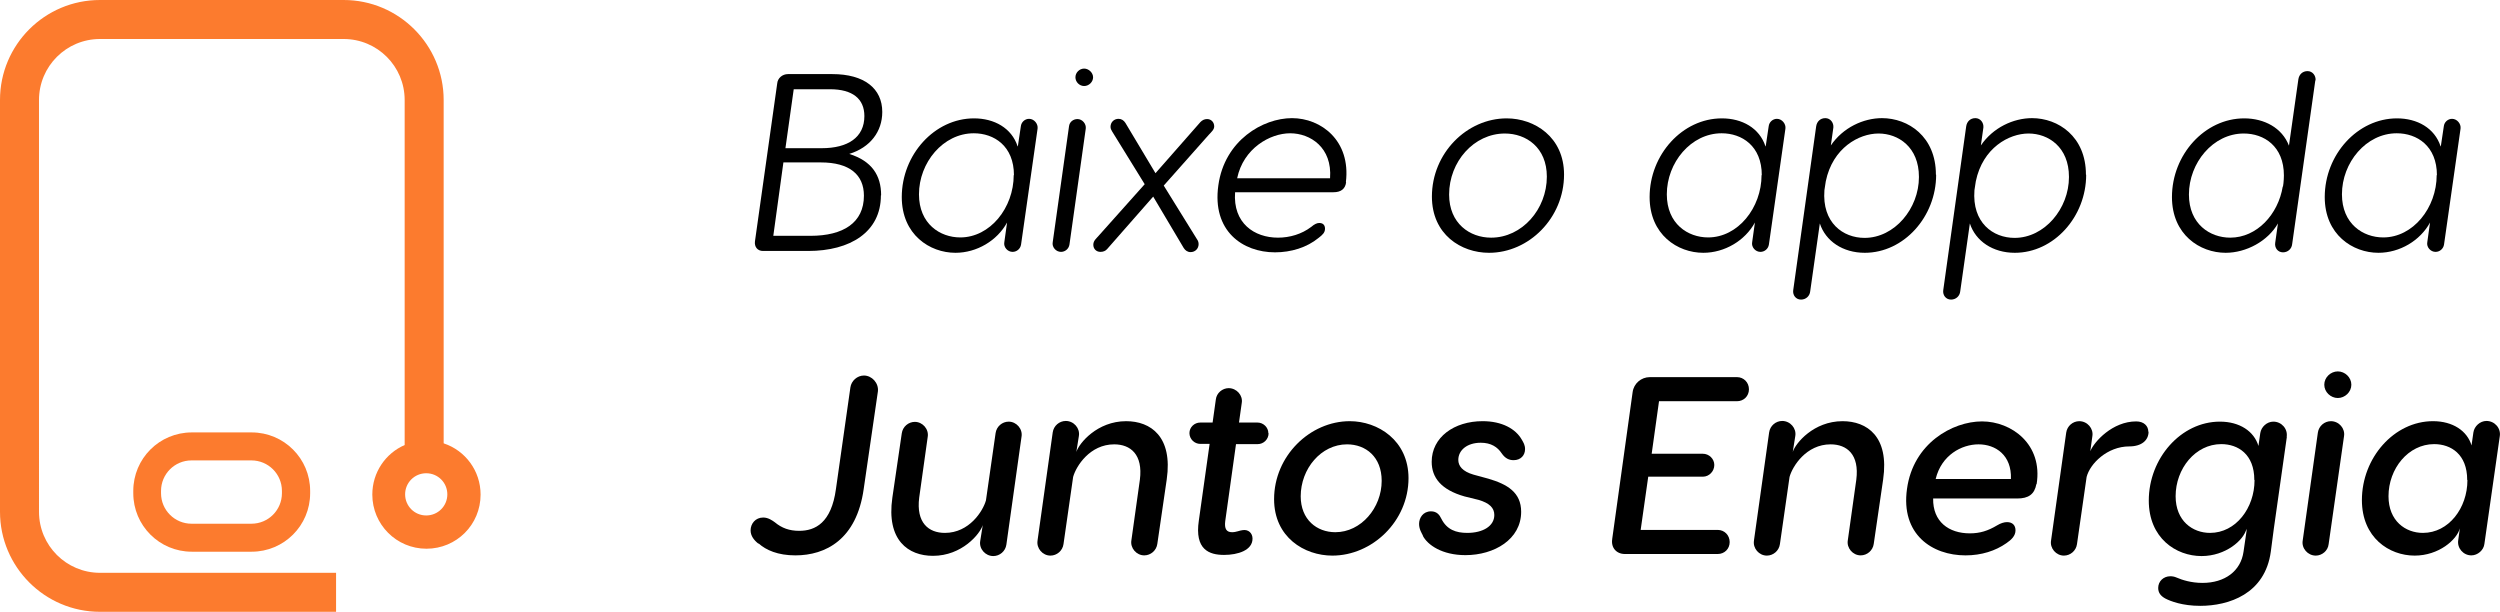 <svg xmlns="http://www.w3.org/2000/svg" id="Camada_1" viewBox="0 0 108.98 26.67"><defs><style>.cls-1{fill:#fc7b2e;}</style></defs><g><path d="M38.4,8.52c0,1.59-1.33,2.42-3.17,2.42h-1.97c-.24,0-.38-.18-.35-.42l.97-6.88c.02-.24,.23-.41,.47-.41h1.93c1.4,0,2.18,.63,2.18,1.65,0,.86-.53,1.55-1.44,1.83,.99,.31,1.39,.94,1.39,1.8Zm-.74,.01c0-.91-.62-1.45-1.88-1.45h-1.63l-.44,3.2h1.62c1.43,0,2.33-.57,2.33-1.75Zm-3.42-2.07h1.58c1.14,0,1.86-.47,1.86-1.4,0-.75-.51-1.17-1.5-1.17h-1.58l-.36,2.56Z"></path><path d="M44.37,6.38l.13-.87c.02-.19,.18-.33,.36-.33,.22,0,.4,.22,.37,.43l-.72,5.05c-.03,.19-.19,.32-.37,.32-.22,0-.4-.21-.36-.42l.12-.86c-.43,.79-1.32,1.32-2.25,1.32-1.12,0-2.34-.79-2.34-2.43,0-1.85,1.43-3.43,3.15-3.43,.88,0,1.64,.42,1.9,1.22Zm-.17,1.26c0-1.28-.87-1.83-1.75-1.83-1.34,0-2.39,1.28-2.39,2.66,0,1.29,.92,1.88,1.8,1.88,1.3,0,2.33-1.29,2.33-2.72Z"></path><path d="M47.33,5.61l-.71,5.05c-.03,.19-.19,.32-.37,.32-.22,0-.4-.21-.36-.42l.71-5.05c.02-.19,.18-.32,.37-.32,.21,0,.39,.21,.36,.42Zm-.45-2.24c0-.21,.18-.38,.38-.38s.39,.18,.39,.38-.18,.38-.39,.38-.38-.18-.38-.38Z"></path><path d="M52.25,10.64c0,.2-.15,.35-.35,.35-.13,0-.23-.07-.3-.18l-1.33-2.24-2.01,2.29c-.07,.08-.17,.12-.29,.12-.18,0-.31-.13-.31-.31s.13-.27,.24-.4l2-2.24-1.42-2.3c-.03-.05-.07-.12-.07-.2,0-.2,.15-.35,.35-.35,.13,0,.23,.07,.3,.18l1.31,2.19,1.96-2.23c.08-.08,.17-.13,.29-.13,.18,0,.31,.14,.31,.32,0,.14-.12,.24-.24,.37l-1.96,2.21,1.45,2.34c.04,.05,.07,.13,.07,.21Z"></path><path d="M58.68,7.95c-.04,.29-.23,.43-.55,.43h-4.29c-.1,1.35,.84,1.98,1.87,1.98,.51,0,1.03-.15,1.45-.47,.14-.12,.25-.17,.35-.17,.17,0,.25,.1,.25,.25,0,.17-.11,.27-.28,.4-.51,.42-1.2,.63-1.9,.63-1.41,0-2.75-.93-2.47-2.92,.27-1.96,1.94-2.93,3.21-2.93s2.57,.98,2.35,2.79Zm-4.75-.18h4.05c.1-1.34-.86-1.96-1.74-1.96s-2.04,.66-2.31,1.96Z"></path><path d="M68.18,7.61c0,1.89-1.53,3.41-3.27,3.41-1.22,0-2.49-.8-2.49-2.45,0-1.89,1.52-3.41,3.26-3.41,1.21,0,2.5,.81,2.5,2.45Zm-5.01,.87c0,1.26,.9,1.88,1.83,1.88,1.35,0,2.43-1.24,2.43-2.66,0-1.27-.9-1.88-1.83-1.88-1.35,0-2.43,1.23-2.43,2.66Z"></path><path d="M76.97,6.38l.13-.87c.02-.19,.18-.33,.36-.33,.22,0,.4,.22,.37,.43l-.72,5.05c-.03,.19-.19,.32-.37,.32-.22,0-.4-.21-.36-.42l.12-.86c-.43,.79-1.32,1.32-2.25,1.32-1.12,0-2.34-.79-2.34-2.43,0-1.85,1.43-3.43,3.15-3.43,.88,0,1.64,.42,1.9,1.22Zm-.17,1.26c0-1.28-.87-1.83-1.75-1.83-1.34,0-2.39,1.28-2.39,2.66,0,1.29,.92,1.88,1.8,1.88,1.3,0,2.33-1.29,2.33-2.72Z"></path><path d="M84.4,7.62c0,1.83-1.41,3.4-3.11,3.4-.96,0-1.71-.51-1.96-1.28l-.42,2.96c-.02,.21-.19,.36-.4,.36-.23,0-.37-.2-.34-.41l1-7.14c.03-.21,.18-.36,.4-.36s.37,.2,.35,.41l-.11,.78c.53-.78,1.42-1.19,2.23-1.19,1.14,0,2.35,.8,2.35,2.46Zm-.75,.09c0-1.3-.9-1.89-1.76-1.89s-2,.63-2.3,2.08l-.06,.39c-.11,1.42,.81,2.08,1.75,2.08,1.31,0,2.37-1.28,2.37-2.65Z"></path><path d="M90.94,7.62c0,1.83-1.41,3.4-3.11,3.4-.96,0-1.71-.51-1.96-1.28l-.42,2.96c-.02,.21-.19,.36-.4,.36-.23,0-.37-.2-.34-.41l1-7.14c.03-.21,.18-.36,.4-.36s.37,.2,.35,.41l-.11,.78c.53-.78,1.42-1.19,2.23-1.19,1.14,0,2.35,.8,2.35,2.46Zm-.75,.09c0-1.3-.9-1.89-1.76-1.89s-2,.63-2.3,2.08l-.06,.39c-.11,1.42,.81,2.08,1.75,2.08,1.31,0,2.37-1.28,2.37-2.65Z"></path><path d="M100.93,3.5l-1.01,7.14c-.02,.21-.19,.36-.4,.36-.23,0-.37-.2-.34-.41l.12-.85c-.44,.77-1.38,1.28-2.28,1.28-1.12,0-2.34-.79-2.34-2.43,0-1.85,1.43-3.43,3.15-3.43,.87,0,1.65,.41,1.95,1.19l.41-2.89c.03-.21,.18-.36,.4-.36s.37,.2,.35,.41Zm-1.41,4.63l.02-.14c.01-.11,.02-.22,.02-.34,0-1.28-.87-1.83-1.75-1.83-1.34,0-2.39,1.28-2.39,2.66,0,1.29,.92,1.88,1.8,1.88,1.16,0,2.09-1.01,2.29-2.23Z"></path><path d="M106.4,6.38l.13-.87c.02-.19,.18-.33,.36-.33,.22,0,.4,.22,.37,.43l-.72,5.05c-.03,.19-.19,.32-.37,.32-.22,0-.4-.21-.36-.42l.12-.86c-.43,.79-1.32,1.32-2.25,1.32-1.12,0-2.34-.79-2.34-2.43,0-1.85,1.43-3.43,3.15-3.43,.88,0,1.64,.42,1.9,1.22Zm-.17,1.26c0-1.28-.87-1.83-1.75-1.83-1.34,0-2.39,1.28-2.39,2.66,0,1.29,.92,1.88,1.8,1.88,1.3,0,2.33-1.29,2.33-2.72Z"></path><path d="M33.06,23.7c-.19-.15-.34-.34-.34-.58,0-.29,.21-.56,.55-.56,.22,0,.4,.13,.51,.21,.3,.25,.63,.37,1.06,.37,.7,0,1.4-.35,1.6-1.82l.63-4.43c.04-.29,.3-.52,.59-.52,.35,0,.65,.33,.61,.69l-.62,4.26c-.31,2.2-1.66,2.89-2.98,2.89-.76,0-1.28-.23-1.6-.52Z"></path><path d="M44.53,19.04l-.66,4.7c-.04,.29-.29,.5-.57,.5-.35,0-.63-.32-.57-.66l.11-.69c-.12,.39-.91,1.34-2.17,1.34-1.07,0-2.04-.67-1.77-2.54l.41-2.8c.04-.29,.29-.5,.57-.5,.34,0,.62,.32,.56,.66l-.37,2.64c-.14,1.1,.41,1.54,1.12,1.54,1.06,0,1.66-.95,1.79-1.42l.42-2.93c.04-.29,.29-.5,.57-.5,.34,0,.62,.32,.56,.66Z"></path><path d="M45.23,23.55l.66-4.7c.04-.29,.29-.5,.57-.5,.35,0,.63,.32,.57,.66l-.11,.69c.12-.38,.91-1.34,2.17-1.34,1.07,0,2.04,.67,1.77,2.54l-.41,2.81c-.04,.29-.29,.5-.57,.5-.34,0-.62-.32-.56-.66l.37-2.64c.14-1.1-.41-1.54-1.12-1.54-1.06,0-1.66,.95-1.79,1.42l-.42,2.93c-.04,.29-.29,.5-.57,.5-.34,0-.62-.32-.56-.66Z"></path><path d="M55.3,18.89c0,.26-.22,.47-.47,.47h-.95l-.47,3.36c-.04,.33,.05,.48,.3,.48,.18,0,.34-.08,.46-.09,.25-.04,.43,.13,.43,.37,0,.51-.64,.71-1.24,.71-.65,0-1.29-.23-1.1-1.5l.47-3.34h-.41c-.25,0-.47-.21-.47-.47s.22-.46,.47-.46h.54l.14-1c.03-.29,.29-.5,.56-.5,.35,0,.63,.32,.57,.65l-.12,.85h.81c.25,0,.47,.21,.47,.46Z"></path><path d="M61.4,20.84c0,1.89-1.59,3.38-3.32,3.38-1.22,0-2.54-.8-2.54-2.46,0-1.89,1.57-3.4,3.3-3.4,1.22,0,2.56,.83,2.56,2.49Zm-4.7,.79c0,1.02,.7,1.57,1.51,1.57,1.12,0,2.02-1.06,2.02-2.24,0-1.04-.69-1.59-1.51-1.59-1.13,0-2.02,1.06-2.02,2.27Z"></path><path d="M62.03,23.35c-.05-.1-.17-.28-.17-.51,0-.26,.17-.55,.52-.55,.25,0,.37,.15,.45,.32,.24,.48,.64,.62,1.13,.62,.69,0,1.18-.3,1.18-.78,0-.31-.21-.52-.69-.66l-.61-.15c-1.02-.29-1.43-.82-1.43-1.51,0-1.07,.98-1.77,2.22-1.77,.84,0,1.44,.33,1.71,.81,.07,.12,.14,.23,.14,.41,0,.26-.18,.48-.5,.48-.2,0-.37-.08-.52-.3-.18-.27-.46-.46-.91-.46-.59,0-.98,.32-.98,.75,0,.26,.18,.5,.66,.64l.66,.18c.81,.24,1.42,.59,1.42,1.44,0,1.2-1.17,1.89-2.43,1.89-1.01,0-1.65-.44-1.86-.85Z"></path><path d="M70.28,23.49l.89-6.4c.05-.37,.37-.65,.75-.65h3.8c.29,0,.52,.23,.52,.53s-.23,.52-.52,.52h-3.4l-.32,2.29h2.23c.27,0,.5,.22,.5,.49s-.22,.51-.5,.51h-2.38l-.33,2.32h3.36c.29,0,.52,.23,.52,.53s-.23,.52-.52,.52h-4.05c-.37,0-.61-.28-.55-.65Z"></path><path d="M76.46,23.55l.66-4.7c.04-.29,.29-.5,.57-.5,.35,0,.63,.32,.57,.66l-.11,.69c.12-.38,.91-1.34,2.17-1.34,1.07,0,2.04,.67,1.77,2.54l-.41,2.81c-.04,.29-.29,.5-.57,.5-.34,0-.62-.32-.56-.66l.37-2.64c.14-1.1-.41-1.54-1.12-1.54-1.06,0-1.66,.95-1.79,1.42l-.42,2.93c-.04,.29-.29,.5-.57,.5-.34,0-.62-.32-.56-.66Z"></path><path d="M88.77,21.1c-.08,.45-.35,.63-.83,.63h-3.67c-.02,1.01,.68,1.52,1.6,1.52,.44,0,.79-.11,1.19-.35,.15-.09,.3-.14,.43-.14,.24,0,.37,.14,.37,.36,0,.24-.18,.41-.4,.56-.47,.33-1.08,.53-1.78,.53-1.45,0-2.83-.91-2.55-2.9,.27-1.98,1.98-2.94,3.27-2.94s2.66,1,2.38,2.74Zm-4.39-.22h3.28c.04-1.04-.67-1.51-1.41-1.51s-1.62,.47-1.87,1.51Z"></path><path d="M93.66,18.82c0,.37-.3,.64-.84,.64-.96,0-1.71,.75-1.86,1.33l-.42,2.93c-.04,.29-.29,.5-.57,.5-.34,0-.62-.32-.56-.66l.66-4.7c.04-.29,.29-.5,.57-.5,.35,0,.63,.32,.57,.66l-.09,.65c.17-.42,.97-1.3,2-1.3,.34,0,.53,.2,.53,.45Z"></path><path d="M99.69,19.03l-.57,4.02-.13,.99c-.25,1.86-1.84,2.37-3.08,2.37-.77,0-1.29-.2-1.52-.32-.2-.11-.31-.25-.31-.46,0-.29,.23-.51,.53-.51,.07,0,.17,.01,.28,.06,.23,.1,.63,.23,1.12,.23,.97,0,1.67-.51,1.79-1.36l.13-.89v-.11c-.12,.5-.91,1.19-1.96,1.19-1.11,0-2.3-.78-2.3-2.42,0-1.84,1.4-3.44,3.1-3.44,.86,0,1.49,.42,1.68,1.06l.08-.56c.04-.27,.29-.5,.57-.5,.36,0,.64,.32,.58,.67Zm-1.42,1.89c0-1.12-.71-1.56-1.44-1.56-1.13,0-1.99,1.07-1.99,2.27,0,1.08,.74,1.6,1.5,1.6,1.13,0,1.94-1.09,1.94-2.3Z"></path><path d="M102.18,19.02l-.67,4.7c-.03,.29-.29,.5-.56,.5-.35,0-.63-.32-.57-.66l.66-4.7c.04-.29,.29-.5,.57-.5,.35,0,.63,.32,.57,.66Zm-.86-2.25c0-.32,.28-.58,.59-.58s.59,.26,.59,.58-.28,.58-.59,.58-.59-.26-.59-.58Z"></path><path d="M107.74,19.41l.08-.56c.04-.27,.29-.5,.57-.5,.36,0,.64,.32,.58,.67l-.67,4.69c-.03,.27-.29,.5-.57,.5-.35,0-.63-.32-.57-.67l.07-.51c-.13,.5-.92,1.19-1.97,1.19-1.11,0-2.3-.78-2.3-2.42,0-1.84,1.4-3.44,3.1-3.44,.86,0,1.49,.42,1.68,1.06Zm-.19,1.51c0-1.12-.71-1.56-1.44-1.56-1.13,0-1.99,1.07-1.99,2.27,0,1.08,.74,1.6,1.5,1.6,1.13,0,1.94-1.09,1.94-2.3Z"></path></g><g><path class="cls-1" d="M8.36,18.85c-1.41,0-2.55,1.14-2.55,2.55v.1c0,1.41,1.14,2.55,2.55,2.55h2.61c1.41,0,2.55-1.14,2.55-2.55v-.1c0-1.41-1.14-2.55-2.55-2.55h-2.61Zm3.93,2.55v.1c0,.73-.59,1.33-1.33,1.33h-2.61c-.73,0-1.33-.59-1.33-1.33v-.1c0-.73,.59-1.33,1.33-1.33h2.61c.73,0,1.33,.59,1.33,1.33Z"></path><path class="cls-1" d="M19.34,19.32V4.36c0-2.4-1.95-4.36-4.36-4.36H4.36C1.95,0,0,1.95,0,4.36V22.31c0,2.4,1.95,4.36,4.36,4.36H14.65v-1.7H4.36c-1.47,0-2.66-1.19-2.66-2.66V4.36c0-1.47,1.19-2.66,2.66-2.66H14.98c1.47,0,2.66,1.19,2.66,2.66v15.04c-.83,.36-1.41,1.19-1.41,2.16,0,1.3,1.05,2.36,2.36,2.36s2.36-1.05,2.36-2.36c0-1.04-.67-1.92-1.6-2.23Zm-.76,3.15c-.51,0-.92-.41-.92-.92s.41-.92,.92-.92,.92,.41,.92,.92-.41,.92-.92,.92Z"></path></g></svg>